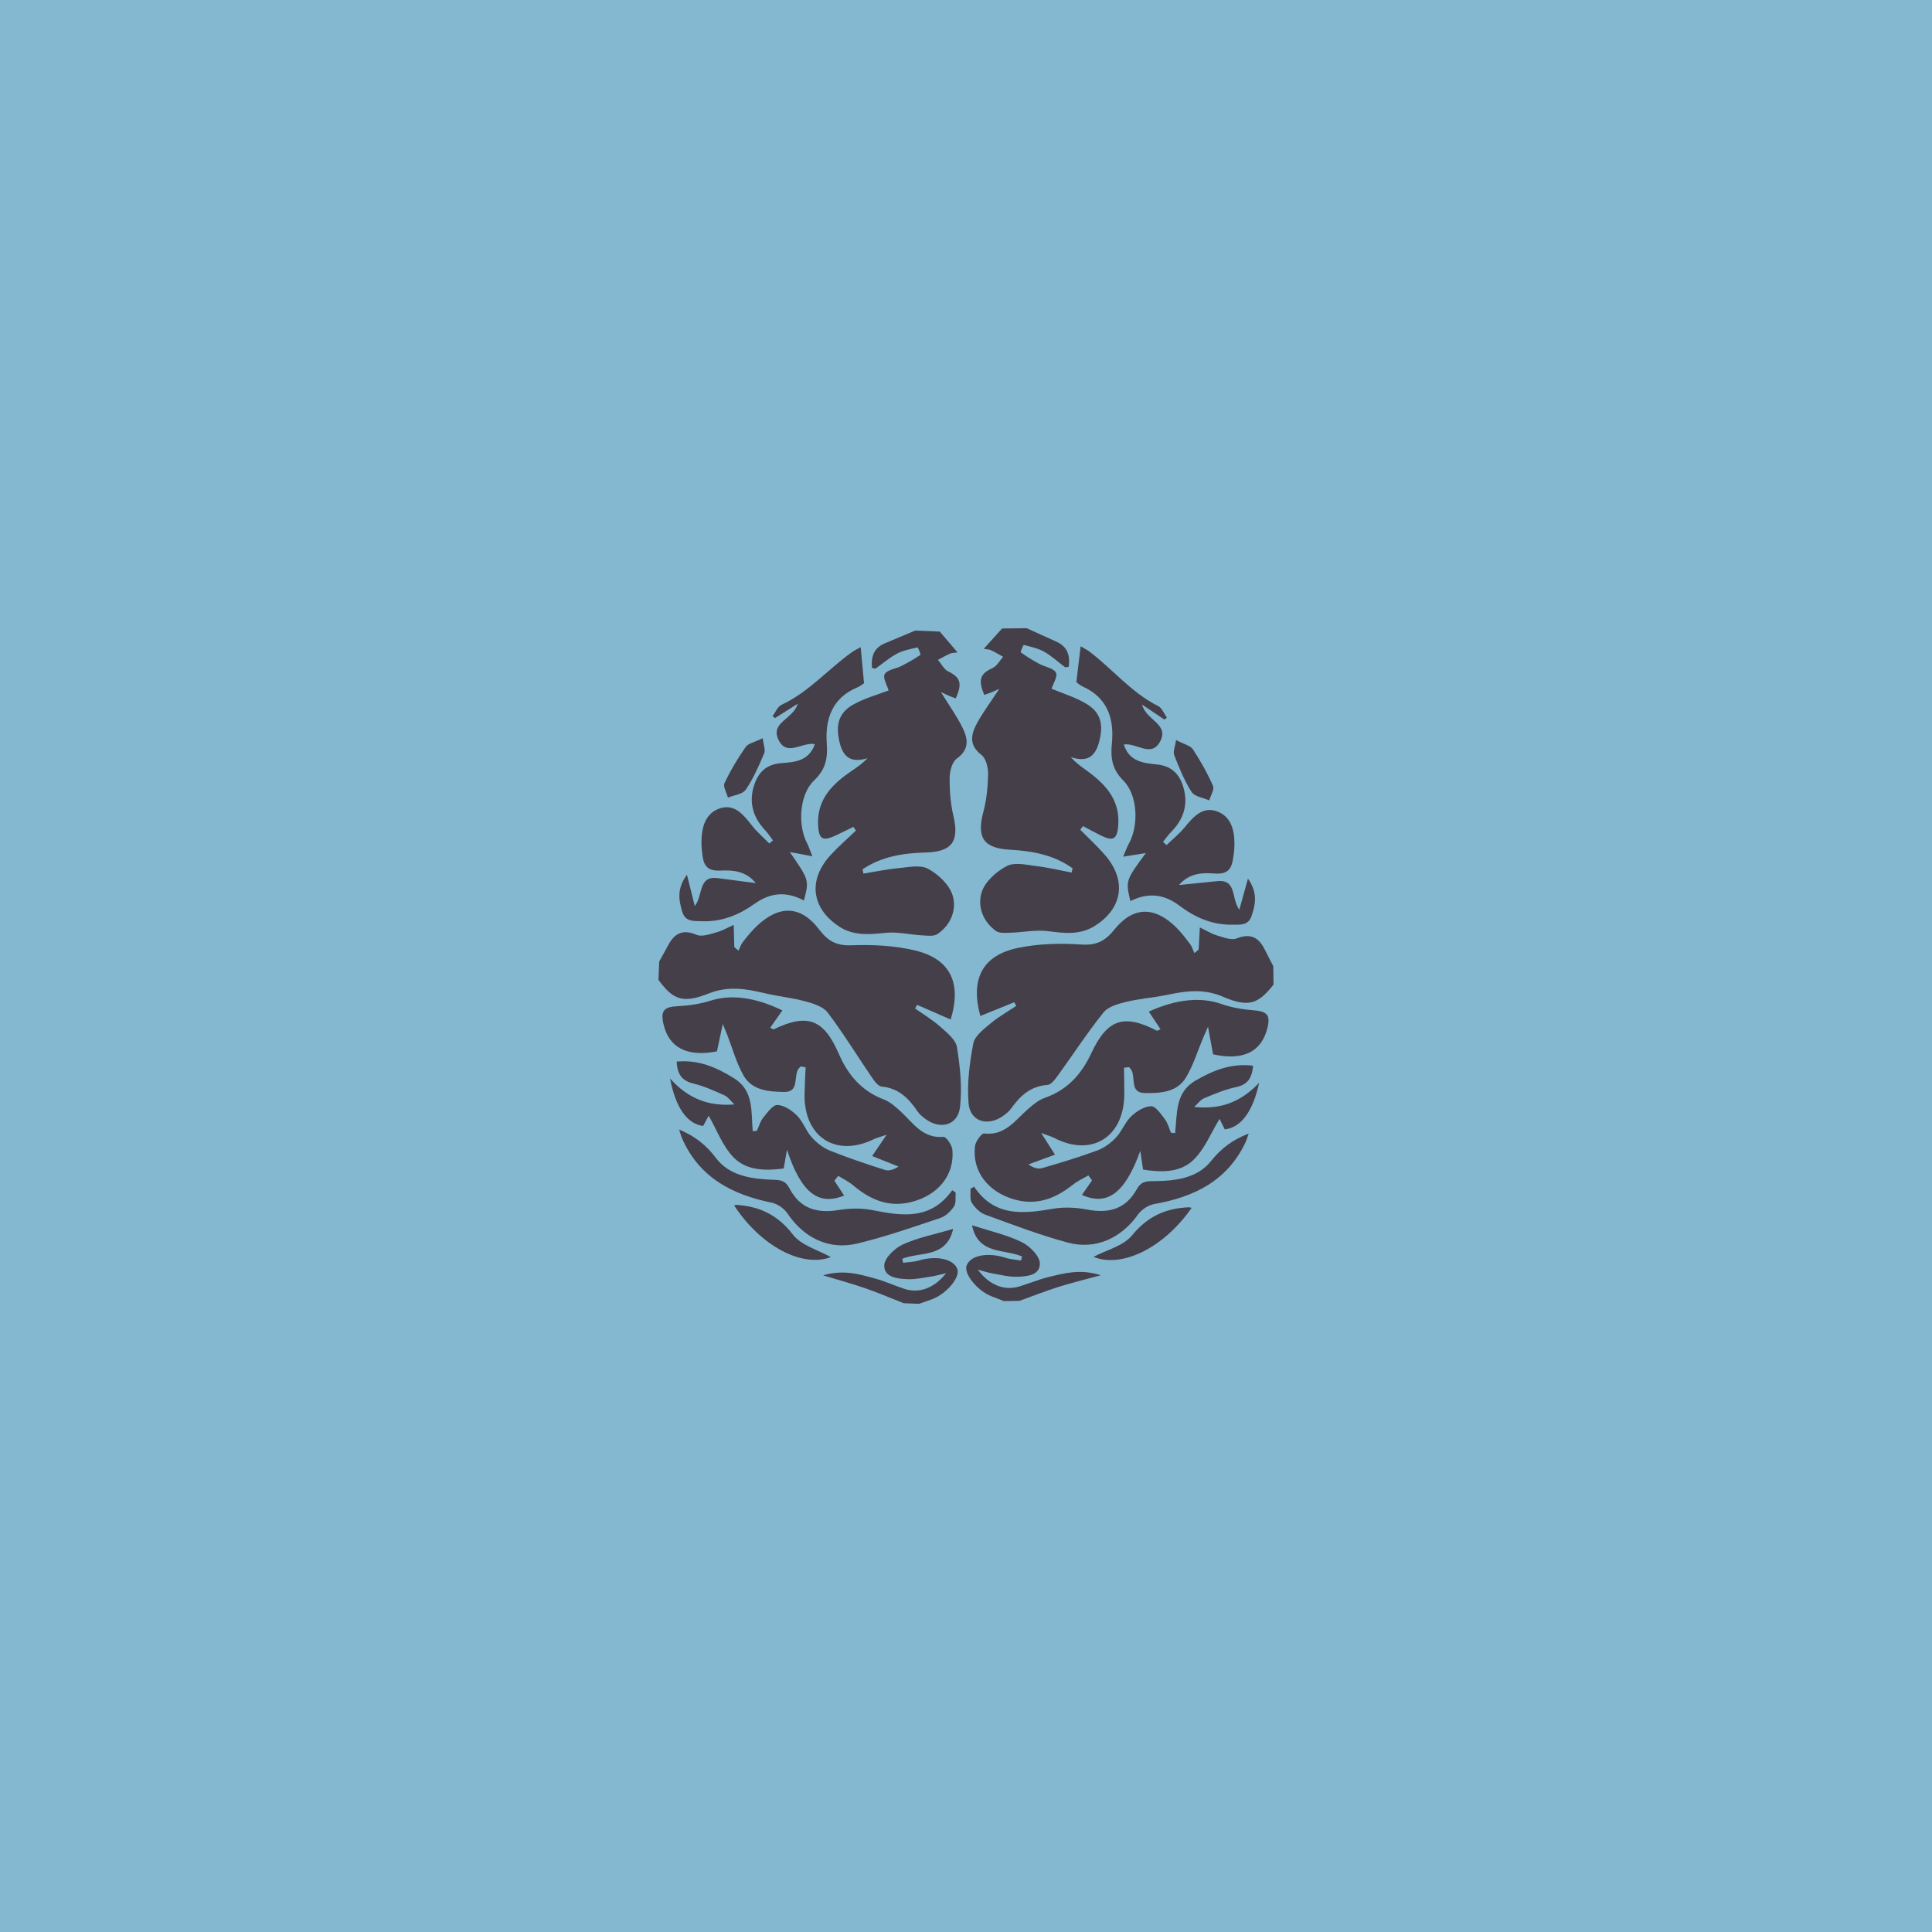 <svg xmlns="http://www.w3.org/2000/svg" viewBox="0 0 3061.42 3061.42"><defs><style>      .cls-1 {        fill: #443f49;      }      .cls-1, .cls-2 {        stroke-width: 0px;      }      .cls-2 {        fill: #84b7d0;      }    </style></defs><g id="Layer_1" data-name="Layer 1"><rect class="cls-2" x="-50.67" y="-40.86" width="3145.24" height="3145.24"></rect></g><g id="Layer_2" data-name="Layer 2"><path class="cls-1" d="M1863.63,1172.71c13.06,6.88,22.8,8.79,26.6,14.59,12.04,18.47,23.02,37.88,31.86,58.05,2.49,5.68-3.74,15.19-5.98,22.93-9.57-4.27-23.18-5.96-27.91-13.34-11.56-18.02-19.75-38.37-27.59-58.43-2.19-5.6,1.52-13.51,3.03-23.81h0Z"></path><path class="cls-1" d="M1712.46,1024.08c7.01,4.26,10.6,6.01,13.72,8.36,37.03,27.95,66.61,65.22,109.15,86.46,6.07,3.03,9.18,12,13.64,18.21-1.27,1.04-2.57,2.08-3.86,3.11-10.7-7.18-21.42-14.35-35.43-23.75,6.58,25.2,43.06,30.54,28.86,58.07-13.94,26.98-37.65,1.91-57.77,5.19,8.79,27.68,31.75,29.41,52.89,31.66,22.73,2.42,35.2,15.21,41.25,35.25,8.19,27.12,1.29,50.88-18.65,71.05-4.91,4.98-8.9,10.84-13.32,16.3,1.84,1.71,3.7,3.41,5.58,5.11,9.58-9.25,20.11-17.73,28.56-27.94,13.32-16.21,27.92-33.3,50.22-25.89,23.69,7.88,29.13,30.61,28.78,53.83-.13,8.03-1.21,16.11-2.63,24.04-2.86,15.81-10.3,22.34-28.6,21.02-18.63-1.36-39.69-1.32-56.74,18.24,22.61-2.29,41.69-4.29,60.79-6.16,31.32-3.07,21.74,27.69,34.94,45.26,4.69-16.85,8.36-29.99,13.68-49.23,16.01,22.86,11.69,41.09,5.78,58.94-5.19,15.68-17.68,13.98-31.65,14.05-31.82.17-58.63-11.88-82.73-30.17-25.05-18.96-50.36-20.93-77.74-7.21-7.62-32.34-7.49-32.74,24.56-76.2-11.92,1.91-22.14,3.55-36.01,5.8,3.97-9.15,5.98-15.03,8.96-20.38,16.18-29.25,14.19-77.35-8.55-100.1-17.61-17.59-20.56-35.36-18.26-58.84,3.84-38.61-6.46-72.42-46.02-90.23-4.99-2.24-9.21-6.19-10.3-6.93,2.39-19.78,4.4-36.45,6.86-56.94h.03Z"></path><path class="cls-1" d="M1548.7,1145.01c9.13-16.65,20.63-32.01,34.7-53.4-8.26,3.63-10.68,4.8-13.19,5.75-3.51,1.32-7.09,2.5-10.54,3.71-10.26-24.5-6.46-33.43,13.22-42.54,6.82-3.15,11.15-11.69,16.65-17.77-6.37-3.52-12.6-7.35-19.16-10.47-2.88-1.37-6.45-1.25-11.58-2.14,11.04-12.23,20.04-22.24,29.07-32.25,12.99-.14,25.95-.3,38.9-.48,15.98,7.22,31.95,14.42,47.89,21.72,17.39,7.96,20.99,22.18,18.89,39.3-2.82.42-4.96,1.44-5.87.76-10.98-8.1-21.06-17.67-32.83-24.32-9.84-5.58-21.52-8.01-32.63-10.95-.58-.15-5.62,11.11-4.76,11.74,9.36,6.78,19.31,12.83,29.5,18.37,8.89,4.85,22.44,6.58,26.19,13.74,3.21,6.13-4.56,18.01-6.92,25.59,18.08,7.64,38.4,13.59,55.85,24.26,22.93,13.99,26.35,33.39,19.78,59.07-6.29,24.63-19.13,33.52-45.19,24.99,7.45,8.36,14.9,13.87,22.44,19.25,30.7,21.96,56.1,46.78,52.8,89.16-1.67,21.59-7.73,25.59-27.64,15.72-9.52-4.72-18.82-9.84-28.22-14.79-1.44,1.93-2.88,3.84-4.32,5.75,13.11,13.31,26.97,25.95,39.17,40.03,34.94,40.33,28.21,85.15-17.19,113-22.7,13.92-47.4,11.09-72.86,7.71-19.28-2.56-39.38,1.83-59.13,2.39-7.94.23-17.95,1.31-23.59-2.75-21.15-15.26-29.88-39.94-22.24-62.28,5.64-16.54,23.51-32.38,39.86-40.73,12.5-6.34,31.36-1.57,47.13.33,18.53,2.22,36.8,6.68,55.18,10.17.52-2.24,1.01-4.49,1.52-6.73-29.15-21.1-63.6-27.54-98.63-29.42-41.99-2.26-53.79-18.57-42.76-59.96,5.1-19.22,7.17-39.65,7.51-59.59.19-10.43-3.21-25.11-10.48-30.69-21.03-16.14-16.28-33.51-6.54-51.31l.02.03Z"></path><path class="cls-1" d="M1148.09,1240.81c9.4-19.91,20.9-39.02,33.46-57.13,3.96-5.71,13.74-7.37,27-13.87,1.21,10.34,4.68,18.34,2.35,23.89-8.4,19.85-17.16,39.95-29.2,57.63-4.94,7.26-18.59,8.56-28.3,12.57-2.01-7.81-7.98-17.49-5.32-23.09h0Z"></path><path class="cls-1" d="M1088.54,1386.14c4.82,19.37,8.11,32.63,12.36,49.59,13.67-17.19,4.94-48.19,36.15-44.26,19.06,2.42,38.08,4.95,60.62,7.88-16.5-20.04-37.53-20.67-56.2-19.84-18.34.82-25.59-5.91-27.99-21.78-1.21-7.96-2.06-16.08-1.94-24.1.29-23.22,6.34-45.8,30.27-53.02,22.5-6.79,36.59,10.7,49.49,27.27,8.13,10.44,18.43,19.21,27.76,28.73,1.9-1.66,3.81-3.31,5.73-4.96-4.27-5.57-8.1-11.56-12.88-16.66-19.37-20.73-25.59-44.68-16.67-71.55,6.62-19.87,19.42-32.31,42.22-34.11,21.19-1.65,44.18-2.75,53.75-30.17-20.03-3.86-44.42,20.54-57.6-6.82-13.44-27.92,23.18-32.22,30.48-57.21-14.28,8.98-25.18,15.87-36.09,22.75-1.27-1.07-2.53-2.15-3.78-3.22,4.63-6.07,8-14.95,14.15-17.81,43.12-20.04,73.73-56.48,111.51-83.38,3.16-2.32,6.79-3.96,13.93-8.03,1.9,20.54,3.44,37.27,5.29,57.1-1.12.73-5.44,4.56-10.47,6.66-40.05,16.69-51.29,50.19-48.54,88.91,1.67,23.53-1.79,41.2-19.88,58.32-23.36,22.08-26.7,70.13-11.34,99.81,2.81,5.42,4.66,11.38,8.37,20.61-13.81-2.62-23.97-4.54-35.81-6.77,30.8,44.32,30.92,44.74,22.43,76.85-27.02-14.47-52.37-13.21-77.93,5.04-24.63,17.59-51.72,28.9-83.55,27.82-13.95-.46-26.47.89-31.22-14.92-5.41-18.01-9.22-36.35,7.4-58.75h-.02Z"></path><path class="cls-1" d="M1148.25,1735.79c-16.18-7.26-32.59-14.79-49.72-18.9-18.4-4.4-25.25-14.93-26.34-34.73,34.61-3.25,62.93,9.06,90.77,26.31,31.87,19.75,27.07,53.03,29.78,83.97,2.19-.17,4.37-.33,6.56-.51,3.25-6.99,5.32-14.95,10.05-20.77,6.5-8.07,15.25-20.57,22.56-20.24,10.75.43,22.96,8.68,31.16,16.96,9.44,9.54,13.91,23.87,22.92,33.98,7.83,8.79,18.05,16.93,28.86,21.29,28.61,11.54,57.97,21.33,87.38,30.7,6.43,2.06,14.33-.53,21.55-5.35-13.47-5.38-26.94-10.75-41.77-16.67,8.24-12.11,14.03-20.64,22.9-33.72-10.17,3.48-15.92,4.86-21.09,7.38-59.75,28.85-110.11-4.19-108.92-71.69.26-14.21,1.08-28.43,1.66-42.67-2.67-.39-5.34-.8-8-1.21-1.51,1.83-3.47,3.45-4.45,5.54-6.1,12.46,1.75,35.19-21.59,34.83-24.15-.39-50.8-2.21-64.36-26.13-11.35-20.04-17.48-43.05-25.95-64.72-1.28-3.28-2.66-6.54-6.92-16.96-4.11,19.45-6.67,31.53-9.21,43.46-47.7,9.34-76.85-6.01-85.03-44.49-4.35-20.46,1.64-26.01,22.84-27.05,17.44-.85,35.31-3.45,51.89-8.7,31.84-10.1,69.99-6.06,113.98,15.43-6.34,8.96-12.72,17.98-19.36,27.39,4.17,2,5.06,2.79,5.48,2.6,53.92-25.97,79.48-16.1,103.46,39.16,14.3,33,36.07,58.68,71.11,71.9,9.93,3.77,18.73,11.64,26.73,19.03,19.72,18.29,34.8,43.11,67.92,40.26,4.26-.37,13.36,13.02,14.04,20.6,3.55,40.24-22.92,72.25-65.7,82.76-35.76,8.79-64.85-4.01-91.56-26.57-7.04-5.97-15.71-10.07-23.65-15.03-2.03,2.56-4.06,5.16-6.07,7.74,5.15,7.83,10.3,15.68,15.42,23.48-41.42,16.89-68.39-5.34-90.57-72.54-1.63,9.36-3.24,18.7-5.15,29.63-27.92,3.86-58.31,3.61-78.78-16.9-17.97-18.01-27.35-44.6-40.17-66.75-1.64,3.05-5.19,9.77-8.69,16.3-24.79-3.19-43.53-28.07-52.45-75.2,29.14,32.36,61.18,44.27,101.95,41.11-5.89-5.61-9.88-11.77-15.49-14.28h0Z"></path><path class="cls-1" d="M1080.94,1804.22c-1.6-3.58-2.51-7.45-4.78-14.37,25.58,10.78,42.91,24.7,58.25,45.07,21.91,29.05,58.03,33.51,92.4,34.61,12.2.39,18.26,2.39,24.26,13.74,16.38,31.02,42.02,40.03,77.93,34.12,17.55-2.89,36.54-3.24,53.88.23,46.94,9.44,92.13,15.84,125.99-31.57,1.83,1.22,3.66,2.46,5.5,3.67-.71,7.47.95,16.47-2.69,21.97-5.06,7.62-13.18,15.43-21.61,18.24-43.49,14.59-86.98,29.78-131.47,40.51-45.17,10.9-84.96-9.12-110.77-47.59-5.31-7.91-15.8-15.23-25.06-17.13-62.66-12.82-114.53-39.72-141.81-101.49h-.02Z"></path><path class="cls-1" d="M1163.27,1910.09c2.39-.51,3.18-.85,3.96-.82,36.7,2.39,65.31,16.06,89.11,46.97,13.32,17.28,39.91,24.34,60.2,35.78-45.5,17.03-110.93-17.26-153.27-81.93h0Z"></path><path class="cls-1" d="M1475.95,2059.12c-6.53,2.3-13.09,4.59-19.64,6.88-8.1-.3-16.2-.64-24.31-.95-20.2-7.94-40.18-16.49-60.66-23.62-20.07-6.98-40.61-12.54-67.05-20.56,32.87-9.57,58.09-1.57,83.12,5.28,15.5,4.29,30.3,11.11,45.62,16.17,23.09,7.58,47.15-.65,66.17-24.87-10.2,2.37-16.65,4.29-23.26,5.26-12.57,1.86-25.28,4.78-37.82,4.24-16-.7-37.79-2.82-36.9-22.21.52-11.72,16.92-27.1,29.76-32.94,23.88-10.86,50.36-15.92,79.36-24.44-10.82,46.8-52.54,35.79-80.56,47.21.4,2.13.82,4.29,1.25,6.42,8.17-1.12,16.65-1.21,24.46-3.51,28.27-8.37,55.25-2.79,61.46,13.38,5.06,13.23-17.65,39.98-40.99,48.28h0Z"></path><path class="cls-1" d="M1521.19,1754.37c-3.31,28.93-31.25,36.25-54.98,18.56-4.5-3.38-9.12-7.14-12.21-11.71-13.9-20.57-29.86-36.94-56.88-39.42-5.88-.56-11.96-9.34-16.18-15.52-23.2-33.92-44.64-69.12-69.41-101.82-7.28-9.58-22.96-14.33-35.73-17.81-20.9-5.7-42.77-7.78-63.89-12.78-29.79-7.05-57.53-12.04-88.98.42-41.82,16.53-56.64,9.33-79.52-21.52.39-9.71.76-19.42,1.16-29.15,4.6-8.37,9.38-16.65,13.81-25.12,10.07-19.23,23.03-26.73,45.4-17.19,8.41,3.58,20.99-1.07,31.2-3.81,9.11-2.46,17.55-7.45,27.65-11.9.35,13.15.63,24.14.92,35.12,2.22,1.9,4.43,3.81,6.63,5.71,2.36-4.73,3.97-10.01,7.18-14.07,7.02-8.86,14.17-17.77,22.39-25.47,35.3-33.16,69.51-32.01,98.23,5.94,13.92,18.4,27.4,25.98,51.46,25.05,33.56-1.28,68.38.48,100.87,8.3,55.66,13.38,73.74,51.49,56.12,109.32-17.8-7.76-35.49-15.51-53.17-23.23-1.08,1.9-2.15,3.8-3.22,5.71,13.55,9.65,27.99,18.3,40.32,29.29,10.33,9.21,24.1,20.21,26.01,32.11,5.01,31.23,8.41,63.83,4.85,95.02l-.02-.02Z"></path><path class="cls-1" d="M1516.11,1202c-7.42,5.37-11.21,19.95-11.32,30.37-.22,19.94,1.25,40.42,5.83,59.77,9.87,41.68-2.4,57.67-44.42,58.75-35.03.91-69.67,6.37-99.42,26.64.45,2.27.89,4.52,1.35,6.78,18.46-2.96,36.84-6.92,55.43-8.63,15.81-1.45,34.8-5.71,47.09.99,16.15,8.79,33.56,25.12,38.74,41.83,6.99,22.57-2.4,46.97-23.98,61.62-5.74,3.9-15.71,2.56-23.65,2.09-19.74-1.12-39.72-6.04-59.03-4.04-25.59,2.65-50.35,4.81-72.63-9.74-44.61-29.12-50.06-74.1-14.03-113.43,12.59-13.74,26.79-25.98,40.27-38.93-1.41-1.94-2.79-3.9-4.17-5.86-9.52,4.68-18.97,9.54-28.61,14-20.18,9.33-26.12,5.15-27.2-16.47-2.13-42.47,23.98-66.55,55.26-87.65,7.69-5.18,15.3-10.47,22.99-18.61-26.28,7.8-38.87-1.45-44.47-26.25-5.86-25.85-1.86-45.16,21.41-58.51,17.77-10.17,38.27-15.56,56.54-22.69-2.16-7.64-9.6-19.74-6.2-25.78,3.93-7.05,17.55-8.41,26.57-13,10.32-5.25,20.44-11.04,30-17.55.88-.6-3.84-11.99-4.44-11.87-11.19,2.63-22.93,4.74-32.92,10.04-11.94,6.32-22.3,15.61-33.49,23.39-.93.65-3.05-.43-5.86-.93-1.63-17.18,2.37-31.28,19.98-38.76,16.13-6.85,32.31-13.58,48.47-20.37,12.98.55,25.95,1.07,38.93,1.58,8.73,10.26,17.46,20.52,28.15,33.06-5.15.73-8.72.52-11.64,1.8-6.65,2.93-12.96,6.59-19.42,9.94,5.29,6.24,9.38,14.89,16.1,18.22,19.44,9.65,22.99,18.69,12.05,42.9-3.41-1.3-6.98-2.58-10.44-4.01-2.47-1.02-4.86-2.27-13.02-6.11,13.47,21.78,24.56,37.43,33.2,54.34,9.24,18.08,13.51,35.56-7.98,51.1l-.03-.02Z"></path><path class="cls-1" d="M1676.56,2039.46c-20.66,6.54-40.89,14.53-61.3,21.9-8.1.1-16.2.21-24.34.32-6.49-2.46-12.98-4.92-19.44-7.44-23.12-8.95-45.06-36.3-39.63-49.37,6.67-16.04,33.79-20.85,61.79-11.69,7.77,2.51,16.23,2.86,24.39,4.2.45-2.13.95-4.26,1.41-6.4-27.64-12.19-69.7-2.36-79.18-49.43,28.73,9.33,55.08,15.12,78.63,26.63,12.68,6.19,28.62,22.03,28.84,33.75.36,19.45-21.49,20.95-37.53,21.19-12.55.17-25.16-3.11-37.68-5.3-6.58-1.15-12.98-3.27-23.11-5.91,18.36,24.76,42.18,33.66,65.47,26.7,15.47-4.62,30.44-11.03,46.06-14.87,25.19-6.14,50.64-13.44,83.24-2.99-26.66,7.29-47.36,12.26-67.6,18.7h0Z"></path><path class="cls-1" d="M1732.71,1991.61c20.63-10.91,47.4-17.22,61.17-34.12,24.67-30.22,53.64-43.09,90.4-44.44.79-.03,1.57.33,3.95.91-44.12,63.47-110.48,95.93-155.52,77.65h0Z"></path><path class="cls-1" d="M1973.48,1810.43c-28.99,60.99-81.59,86.43-144.59,97.51-9.31,1.63-20,8.66-25.53,16.42-26.86,37.72-67.21,56.64-112.04,44.47-44.2-11.98-87.24-28.4-130.29-44.16-8.37-3.08-16.26-11.06-21.1-18.82-3.5-5.59-1.6-14.57-2.09-22.03,1.86-1.18,3.73-2.36,5.6-3.54,32.53,48.36,77.86,43.19,125.06,35.09,17.42-2.99,36.4-2.13,53.86,1.24,35.74,6.93,61.6-1.34,78.84-31.92,6.32-11.16,12.42-12.99,24.62-13.06,34.41-.13,70.63-3.55,93.34-32.01,15.91-19.91,33.62-33.36,59.5-43.39-2.46,6.82-3.51,10.68-5.18,14.21h-.02Z"></path><path class="cls-1" d="M2008.44,1628.54c-9.25,38.27-38.81,52.77-86.23,42.11-2.21-12-4.43-24.15-8-43.71-4.56,10.3-6.04,13.52-7.4,16.76-9.09,21.45-15.84,44.27-27.75,63.96-14.23,23.56-40.91,24.64-65.07,24.37-23.35-.32-14.86-22.81-20.61-35.42-.94-2.13-2.83-3.78-4.29-5.67-2.68.33-5.37.68-8.04,1.01.17,14.23.63,28.46.48,42.68-.69,67.51-51.98,99.13-110.89,68.6-5.11-2.63-10.79-4.16-20.86-7.94,8.49,13.31,14.06,22,21.94,34.35-14.99,5.51-28.61,10.49-42.2,15.48,7.09,5.04,14.91,7.83,21.39,5.96,29.66-8.54,59.28-17.49,88.2-28.22,10.91-4.06,21.38-11.92,29.43-20.49,9.29-9.87,14.15-24.05,23.85-33.32,8.43-8.07,20.88-15.97,31.65-16.1,7.32-.13,15.71,12.63,21.98,20.86,4.55,5.96,6.39,13.97,9.45,21.08,2.19.22,4.37.44,6.56.69,3.55-30.84-.3-64.25,32.11-83.1,28.3-16.47,56.94-28,91.47-23.79-1.66,19.77-8.79,30.11-27.32,34.01-17.22,3.63-33.85,10.72-50.22,17.51-5.7,2.35-9.82,8.4-15.87,13.84,40.65,4.29,73.01-6.7,103.05-38.27-10.24,46.88-29.66,71.24-54.54,73.74-3.29-6.65-6.67-13.47-8.21-16.57-13.42,21.8-23.54,48.11-42.02,65.6-21.03,19.95-51.4,19.33-79.22,14.71-1.6-10.97-2.95-20.37-4.32-29.75-24.04,66.55-51.63,88-92.55,69.97,5.34-7.65,10.7-15.38,16.04-23.05-1.94-2.63-3.88-5.29-5.82-7.91-8.05,4.73-16.83,8.57-24.07,14.35-27.3,21.81-56.75,33.8-92.27,24.02-42.44-11.71-68-44.47-63.34-84.58.89-7.55,10.37-20.69,14.62-20.2,33,3.77,48.78-20.6,69.01-38.33,8.21-7.17,17.25-14.79,27.26-18.27,35.38-12.27,57.86-37.32,73.07-69.9,25.52-54.57,51.36-63.72,104.51-36.27.43.22,1.35-.57,5.57-2.44-6.37-9.58-12.54-18.77-18.59-27.94,44.55-20.23,82.81-23.2,114.35-12.23,16.42,5.73,34.21,8.82,51.62,10.16,21.18,1.63,26.99,7.35,22.08,27.66v.03Z"></path><path class="cls-1" d="M1937.93,1579.4c-31.08-13.32-58.94-9.12-88.92-2.89-21.25,4.42-43.17,5.87-64.22,10.99-12.85,3.11-28.67,7.41-36.21,16.82-25.66,31.98-48.11,66.55-72.22,99.82-4.4,6.09-10.76,14.67-16.62,15.06-27.09,1.75-43.48,17.66-57.96,37.82-3.21,4.49-7.94,8.13-12.54,11.38-24.24,17.03-51.93,8.93-54.45-20.08-2.69-31.28,1.63-63.77,7.49-94.86,2.24-11.81,16.31-22.44,26.89-31.36,12.64-10.66,27.33-18.88,41.12-28.15-1.02-1.94-2.03-3.86-3.07-5.81-17.87,7.24-35.78,14.47-53.79,21.75-16-58.34,3.16-95.88,59.15-107.72,32.7-6.92,67.54-7.7,101.05-5.47,24.02,1.6,37.69-5.62,52.12-23.61,29.77-37.11,64.03-37.33,98.37-3.19,7.97,7.94,14.89,17.05,21.66,26.1,3.09,4.14,4.58,9.48,6.8,14.27,2.24-1.83,4.53-3.68,6.79-5.52.59-10.98,1.19-21.94,1.9-35.07,9.98,4.74,18.28,9.96,27.32,12.67,10.12,3.02,22.57,8.01,31.08,4.68,22.63-8.91,35.36-1.05,44.88,18.46,4.19,8.59,8.73,17,13.09,25.49.12,9.72.23,19.46.35,29.2-23.71,30.17-38.76,36.96-80.1,19.25l.02-.02Z"></path></g></svg>